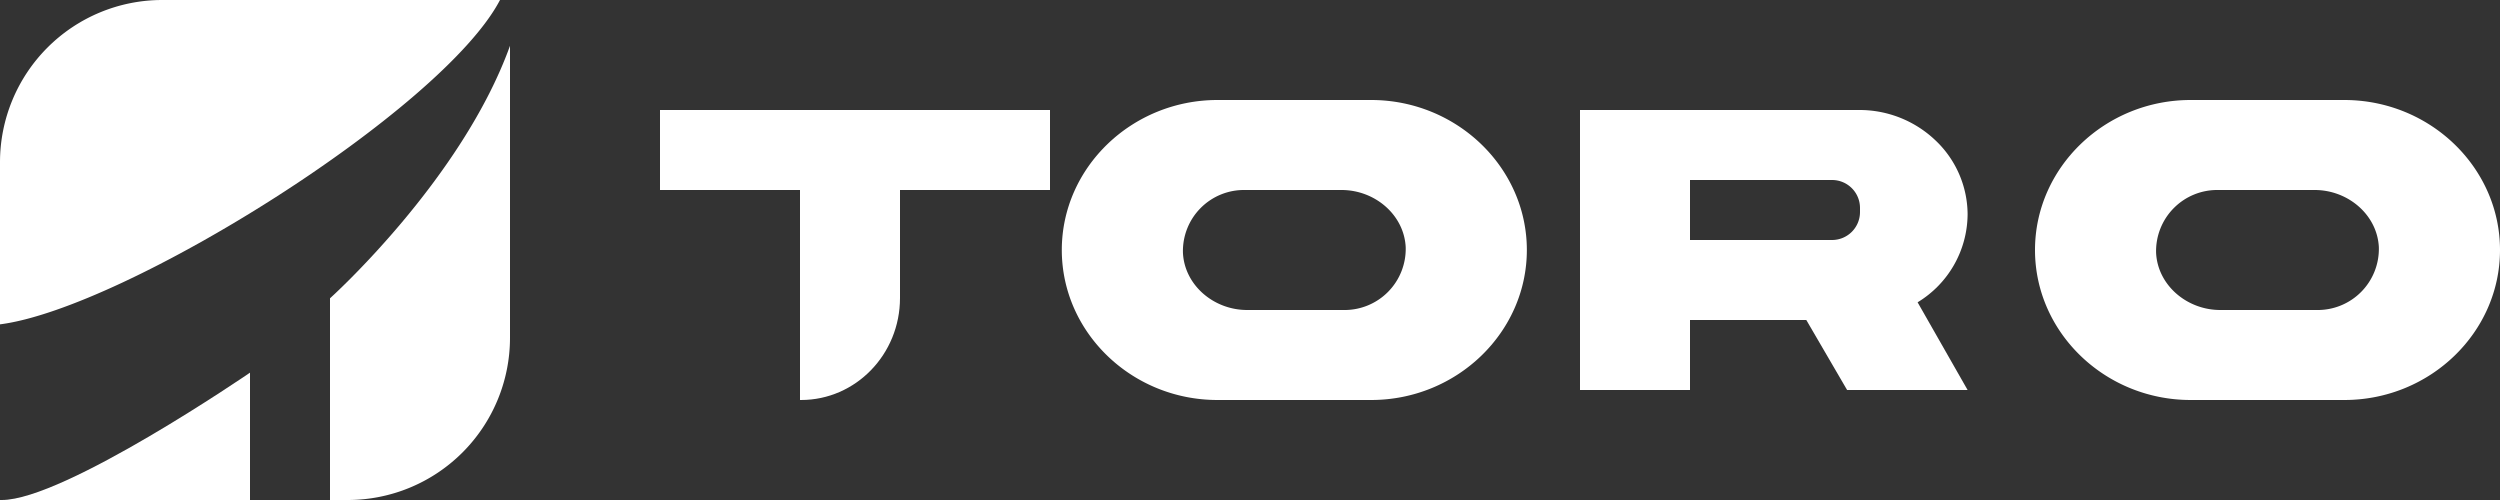 <svg id="Camada_1" data-name="Camada 1" xmlns="http://www.w3.org/2000/svg" viewBox="0 0 500 100"><rect x="0" y="0" width="500" height="100" fill="#333333" stroke="none"/><defs><style>.cls-1,.cls-2{fill:#fff;}.cls-1{fill-rule:evenodd;}</style></defs><path class="cls-1" d="M132,38h28V80h.2c10.94,0,19.8-9.13,19.8-20.4V38h30V22H132Z"/><path class="cls-1" d="M268.69,62H249.43c-6.72,0-12.53-5-12.84-11.43A12.21,12.21,0,0,1,249,38H268.3c6.72,0,12.52,5,12.84,11.43A12.23,12.23,0,0,1,268.69,62Zm5.53-42H243.5c-17.13,0-31.14,13.5-31.14,30s14,30,31.14,30h30.72c17.13,0,31.15-13.5,31.15-30S291.35,20,274.22,20Z"/><path class="cls-1" d="M463.32,62H444.06c-6.72,0-12.53-5-12.84-11.43A12.23,12.23,0,0,1,443.66,38h19.27c6.72,0,12.52,5,12.84,11.43A12.23,12.23,0,0,1,463.32,62Zm5.53-42H438.13C421,20,407,33.5,407,50s14,30,31.14,30h30.72C486,80,500,66.5,500,50S486,20,468.85,20Z"/><path class="cls-1" d="M366.43,48H338V36h28.43A5.59,5.59,0,0,1,372,41.57v.86A5.59,5.59,0,0,1,366.43,48Zm27.09-5.12a20.46,20.46,0,0,0-6.37-14.75A22,22,0,0,0,371.85,22H316V78h22V64h23.26l8.16,14h24.1l-10-17.54A20.73,20.73,0,0,0,393.52,42.88Z"/><path class="cls-2" d="M0,64.87V32.45A32.45,32.45,0,0,1,32.45,0H100C88.5,22,25,61.67,0,64.87Z"/><path class="cls-2" d="M.35,100H50V74.53S12.85,100,.35,100Z"/><path class="cls-2" d="M102,9.16V67.55A32.45,32.45,0,0,1,69.55,100H66V59.66S92.33,36,102,9.16Z"/></svg>